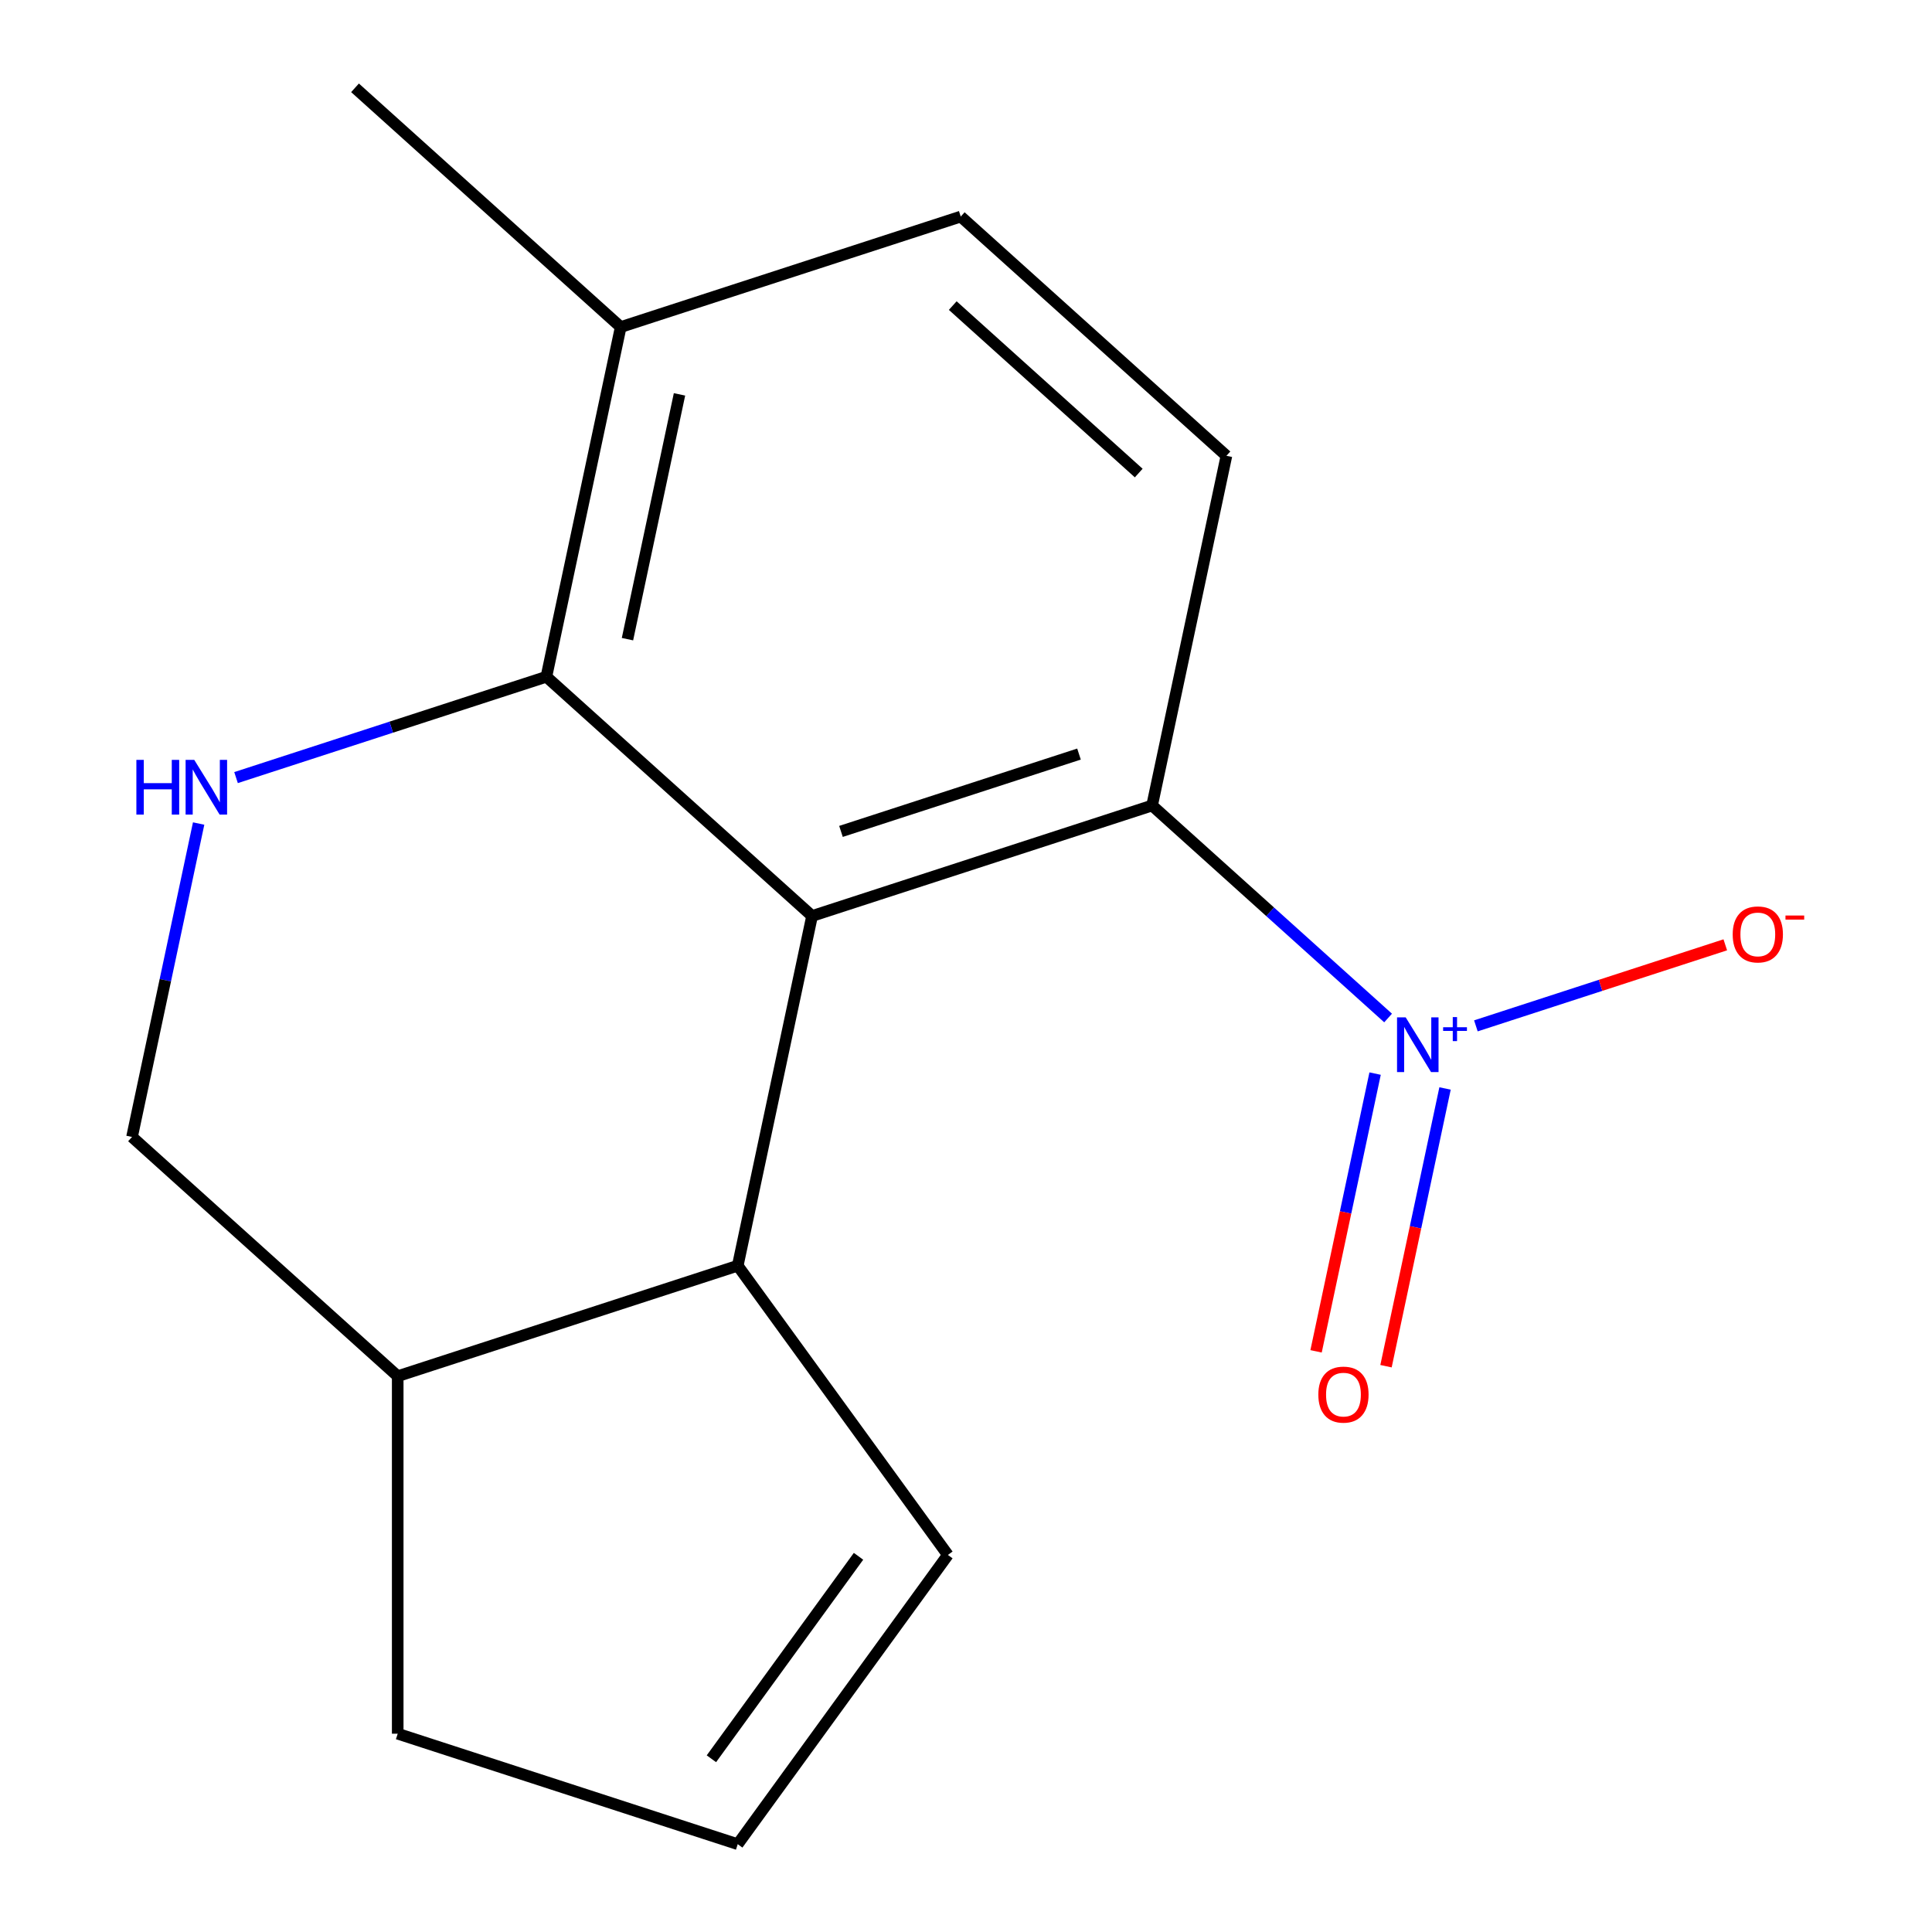 <?xml version='1.0' encoding='iso-8859-1'?>
<svg version='1.1' baseProfile='full'
              xmlns='http://www.w3.org/2000/svg'
                      xmlns:rdkit='http://www.rdkit.org/xml'
                      xmlns:xlink='http://www.w3.org/1999/xlink'
                  xml:space='preserve'
width='1000px' height='1000px' viewBox='0 0 1000 1000'>
<!-- END OF HEADER -->
<rect style='opacity:1.0;fill:#FFFFFF;stroke:none' width='1000' height='1000' x='0' y='0'> </rect>
<path class='bond-1' d='M 420.326,474.114 L 596.322,416.929' style='fill:none;fill-rule:evenodd;stroke:#000000;stroke-width:6px;stroke-linecap:butt;stroke-linejoin:miter;stroke-opacity:1' />
<path class='bond-1' d='M 435.289,430.337 L 558.486,390.307' style='fill:none;fill-rule:evenodd;stroke:#000000;stroke-width:6px;stroke-linecap:butt;stroke-linejoin:miter;stroke-opacity:1' />
<path class='bond-2' d='M 420.326,474.114 L 282.805,350.289' style='fill:none;fill-rule:evenodd;stroke:#000000;stroke-width:6px;stroke-linecap:butt;stroke-linejoin:miter;stroke-opacity:1' />
<path class='bond-4' d='M 420.326,474.114 L 381.851,655.123' style='fill:none;fill-rule:evenodd;stroke:#000000;stroke-width:6px;stroke-linecap:butt;stroke-linejoin:miter;stroke-opacity:1' />
<path class='bond-0' d='M 718.477,526.918 L 657.4,471.923' style='fill:none;fill-rule:evenodd;stroke:#0000FF;stroke-width:6px;stroke-linecap:butt;stroke-linejoin:miter;stroke-opacity:1' />
<path class='bond-0' d='M 657.4,471.923 L 596.322,416.929' style='fill:none;fill-rule:evenodd;stroke:#000000;stroke-width:6px;stroke-linecap:butt;stroke-linejoin:miter;stroke-opacity:1' />
<path class='bond-6' d='M 763.915,530.983 L 828.459,510.011' style='fill:none;fill-rule:evenodd;stroke:#0000FF;stroke-width:6px;stroke-linecap:butt;stroke-linejoin:miter;stroke-opacity:1' />
<path class='bond-6' d='M 828.459,510.011 L 893.004,489.039' style='fill:none;fill-rule:evenodd;stroke:#FF0000;stroke-width:6px;stroke-linecap:butt;stroke-linejoin:miter;stroke-opacity:1' />
<path class='bond-7' d='M 711.75,555.693 L 696.471,627.571' style='fill:none;fill-rule:evenodd;stroke:#0000FF;stroke-width:6px;stroke-linecap:butt;stroke-linejoin:miter;stroke-opacity:1' />
<path class='bond-7' d='M 696.471,627.571 L 681.193,699.45' style='fill:none;fill-rule:evenodd;stroke:#FF0000;stroke-width:6px;stroke-linecap:butt;stroke-linejoin:miter;stroke-opacity:1' />
<path class='bond-7' d='M 747.951,563.388 L 732.673,635.266' style='fill:none;fill-rule:evenodd;stroke:#0000FF;stroke-width:6px;stroke-linecap:butt;stroke-linejoin:miter;stroke-opacity:1' />
<path class='bond-7' d='M 732.673,635.266 L 717.395,707.144' style='fill:none;fill-rule:evenodd;stroke:#FF0000;stroke-width:6px;stroke-linecap:butt;stroke-linejoin:miter;stroke-opacity:1' />
<path class='bond-5' d='M 596.322,416.929 L 634.797,235.92' style='fill:none;fill-rule:evenodd;stroke:#000000;stroke-width:6px;stroke-linecap:butt;stroke-linejoin:miter;stroke-opacity:1' />
<path class='bond-3' d='M 282.805,350.289 L 202.49,376.385' style='fill:none;fill-rule:evenodd;stroke:#000000;stroke-width:6px;stroke-linecap:butt;stroke-linejoin:miter;stroke-opacity:1' />
<path class='bond-3' d='M 202.49,376.385 L 122.175,402.481' style='fill:none;fill-rule:evenodd;stroke:#0000FF;stroke-width:6px;stroke-linecap:butt;stroke-linejoin:miter;stroke-opacity:1' />
<path class='bond-9' d='M 282.805,350.289 L 321.28,169.279' style='fill:none;fill-rule:evenodd;stroke:#000000;stroke-width:6px;stroke-linecap:butt;stroke-linejoin:miter;stroke-opacity:1' />
<path class='bond-9' d='M 324.778,330.832 L 351.71,204.126' style='fill:none;fill-rule:evenodd;stroke:#000000;stroke-width:6px;stroke-linecap:butt;stroke-linejoin:miter;stroke-opacity:1' />
<path class='bond-17' d='M 102.816,426.26 L 85.575,507.371' style='fill:none;fill-rule:evenodd;stroke:#0000FF;stroke-width:6px;stroke-linecap:butt;stroke-linejoin:miter;stroke-opacity:1' />
<path class='bond-17' d='M 85.575,507.371 L 68.334,588.483' style='fill:none;fill-rule:evenodd;stroke:#000000;stroke-width:6px;stroke-linecap:butt;stroke-linejoin:miter;stroke-opacity:1' />
<path class='bond-10' d='M 381.851,655.123 L 490.623,804.834' style='fill:none;fill-rule:evenodd;stroke:#000000;stroke-width:6px;stroke-linecap:butt;stroke-linejoin:miter;stroke-opacity:1' />
<path class='bond-11' d='M 381.851,655.123 L 205.855,712.308' style='fill:none;fill-rule:evenodd;stroke:#000000;stroke-width:6px;stroke-linecap:butt;stroke-linejoin:miter;stroke-opacity:1' />
<path class='bond-18' d='M 634.797,235.92 L 497.276,112.095' style='fill:none;fill-rule:evenodd;stroke:#000000;stroke-width:6px;stroke-linecap:butt;stroke-linejoin:miter;stroke-opacity:1' />
<path class='bond-18' d='M 589.404,244.85 L 493.139,158.173' style='fill:none;fill-rule:evenodd;stroke:#000000;stroke-width:6px;stroke-linecap:butt;stroke-linejoin:miter;stroke-opacity:1' />
<path class='bond-8' d='M 68.334,588.483 L 205.855,712.308' style='fill:none;fill-rule:evenodd;stroke:#000000;stroke-width:6px;stroke-linecap:butt;stroke-linejoin:miter;stroke-opacity:1' />
<path class='bond-13' d='M 321.28,169.279 L 497.276,112.095' style='fill:none;fill-rule:evenodd;stroke:#000000;stroke-width:6px;stroke-linecap:butt;stroke-linejoin:miter;stroke-opacity:1' />
<path class='bond-15' d='M 321.28,169.279 L 183.758,45.455' style='fill:none;fill-rule:evenodd;stroke:#000000;stroke-width:6px;stroke-linecap:butt;stroke-linejoin:miter;stroke-opacity:1' />
<path class='bond-12' d='M 490.623,804.834 L 381.851,954.545' style='fill:none;fill-rule:evenodd;stroke:#000000;stroke-width:6px;stroke-linecap:butt;stroke-linejoin:miter;stroke-opacity:1' />
<path class='bond-12' d='M 444.365,805.537 L 368.225,910.334' style='fill:none;fill-rule:evenodd;stroke:#000000;stroke-width:6px;stroke-linecap:butt;stroke-linejoin:miter;stroke-opacity:1' />
<path class='bond-14' d='M 205.855,712.308 L 205.855,897.361' style='fill:none;fill-rule:evenodd;stroke:#000000;stroke-width:6px;stroke-linecap:butt;stroke-linejoin:miter;stroke-opacity:1' />
<path class='bond-16' d='M 381.851,954.545 L 205.855,897.361' style='fill:none;fill-rule:evenodd;stroke:#000000;stroke-width:6px;stroke-linecap:butt;stroke-linejoin:miter;stroke-opacity:1' />
<path  class='atom-1' d='M 727.584 526.594
L 736.864 541.594
Q 737.784 543.074, 739.264 545.754
Q 740.744 548.434, 740.824 548.594
L 740.824 526.594
L 744.584 526.594
L 744.584 554.914
L 740.704 554.914
L 730.744 538.514
Q 729.584 536.594, 728.344 534.394
Q 727.144 532.194, 726.784 531.514
L 726.784 554.914
L 723.104 554.914
L 723.104 526.594
L 727.584 526.594
' fill='#0000FF'/>
<path  class='atom-1' d='M 746.96 531.699
L 751.949 531.699
L 751.949 526.445
L 754.167 526.445
L 754.167 531.699
L 759.289 531.699
L 759.289 533.599
L 754.167 533.599
L 754.167 538.879
L 751.949 538.879
L 751.949 533.599
L 746.96 533.599
L 746.96 531.699
' fill='#0000FF'/>
<path  class='atom-4' d='M 70.589 393.313
L 74.429 393.313
L 74.429 405.353
L 88.909 405.353
L 88.909 393.313
L 92.749 393.313
L 92.749 421.633
L 88.909 421.633
L 88.909 408.553
L 74.429 408.553
L 74.429 421.633
L 70.589 421.633
L 70.589 393.313
' fill='#0000FF'/>
<path  class='atom-4' d='M 100.549 393.313
L 109.829 408.313
Q 110.749 409.793, 112.229 412.473
Q 113.709 415.153, 113.789 415.313
L 113.789 393.313
L 117.549 393.313
L 117.549 421.633
L 113.669 421.633
L 103.709 405.233
Q 102.549 403.313, 101.309 401.113
Q 100.109 398.913, 99.749 398.233
L 99.749 421.633
L 96.069 421.633
L 96.069 393.313
L 100.549 393.313
' fill='#0000FF'/>
<path  class='atom-7' d='M 896.84 483.649
Q 896.84 476.849, 900.2 473.049
Q 903.56 469.249, 909.84 469.249
Q 916.12 469.249, 919.48 473.049
Q 922.84 476.849, 922.84 483.649
Q 922.84 490.529, 919.44 494.449
Q 916.04 498.329, 909.84 498.329
Q 903.6 498.329, 900.2 494.449
Q 896.84 490.569, 896.84 483.649
M 909.84 495.129
Q 914.16 495.129, 916.48 492.249
Q 918.84 489.329, 918.84 483.649
Q 918.84 478.089, 916.48 475.289
Q 914.16 472.449, 909.84 472.449
Q 905.52 472.449, 903.16 475.249
Q 900.84 478.049, 900.84 483.649
Q 900.84 489.369, 903.16 492.249
Q 905.52 495.129, 909.84 495.129
' fill='#FF0000'/>
<path  class='atom-7' d='M 924.16 473.872
L 933.849 473.872
L 933.849 475.984
L 924.16 475.984
L 924.16 473.872
' fill='#FF0000'/>
<path  class='atom-8' d='M 682.369 721.843
Q 682.369 715.043, 685.729 711.243
Q 689.089 707.443, 695.369 707.443
Q 701.649 707.443, 705.009 711.243
Q 708.369 715.043, 708.369 721.843
Q 708.369 728.723, 704.969 732.643
Q 701.569 736.523, 695.369 736.523
Q 689.129 736.523, 685.729 732.643
Q 682.369 728.763, 682.369 721.843
M 695.369 733.323
Q 699.689 733.323, 702.009 730.443
Q 704.369 727.523, 704.369 721.843
Q 704.369 716.283, 702.009 713.483
Q 699.689 710.643, 695.369 710.643
Q 691.049 710.643, 688.689 713.443
Q 686.369 716.243, 686.369 721.843
Q 686.369 727.563, 688.689 730.443
Q 691.049 733.323, 695.369 733.323
' fill='#FF0000'/>
</svg>
